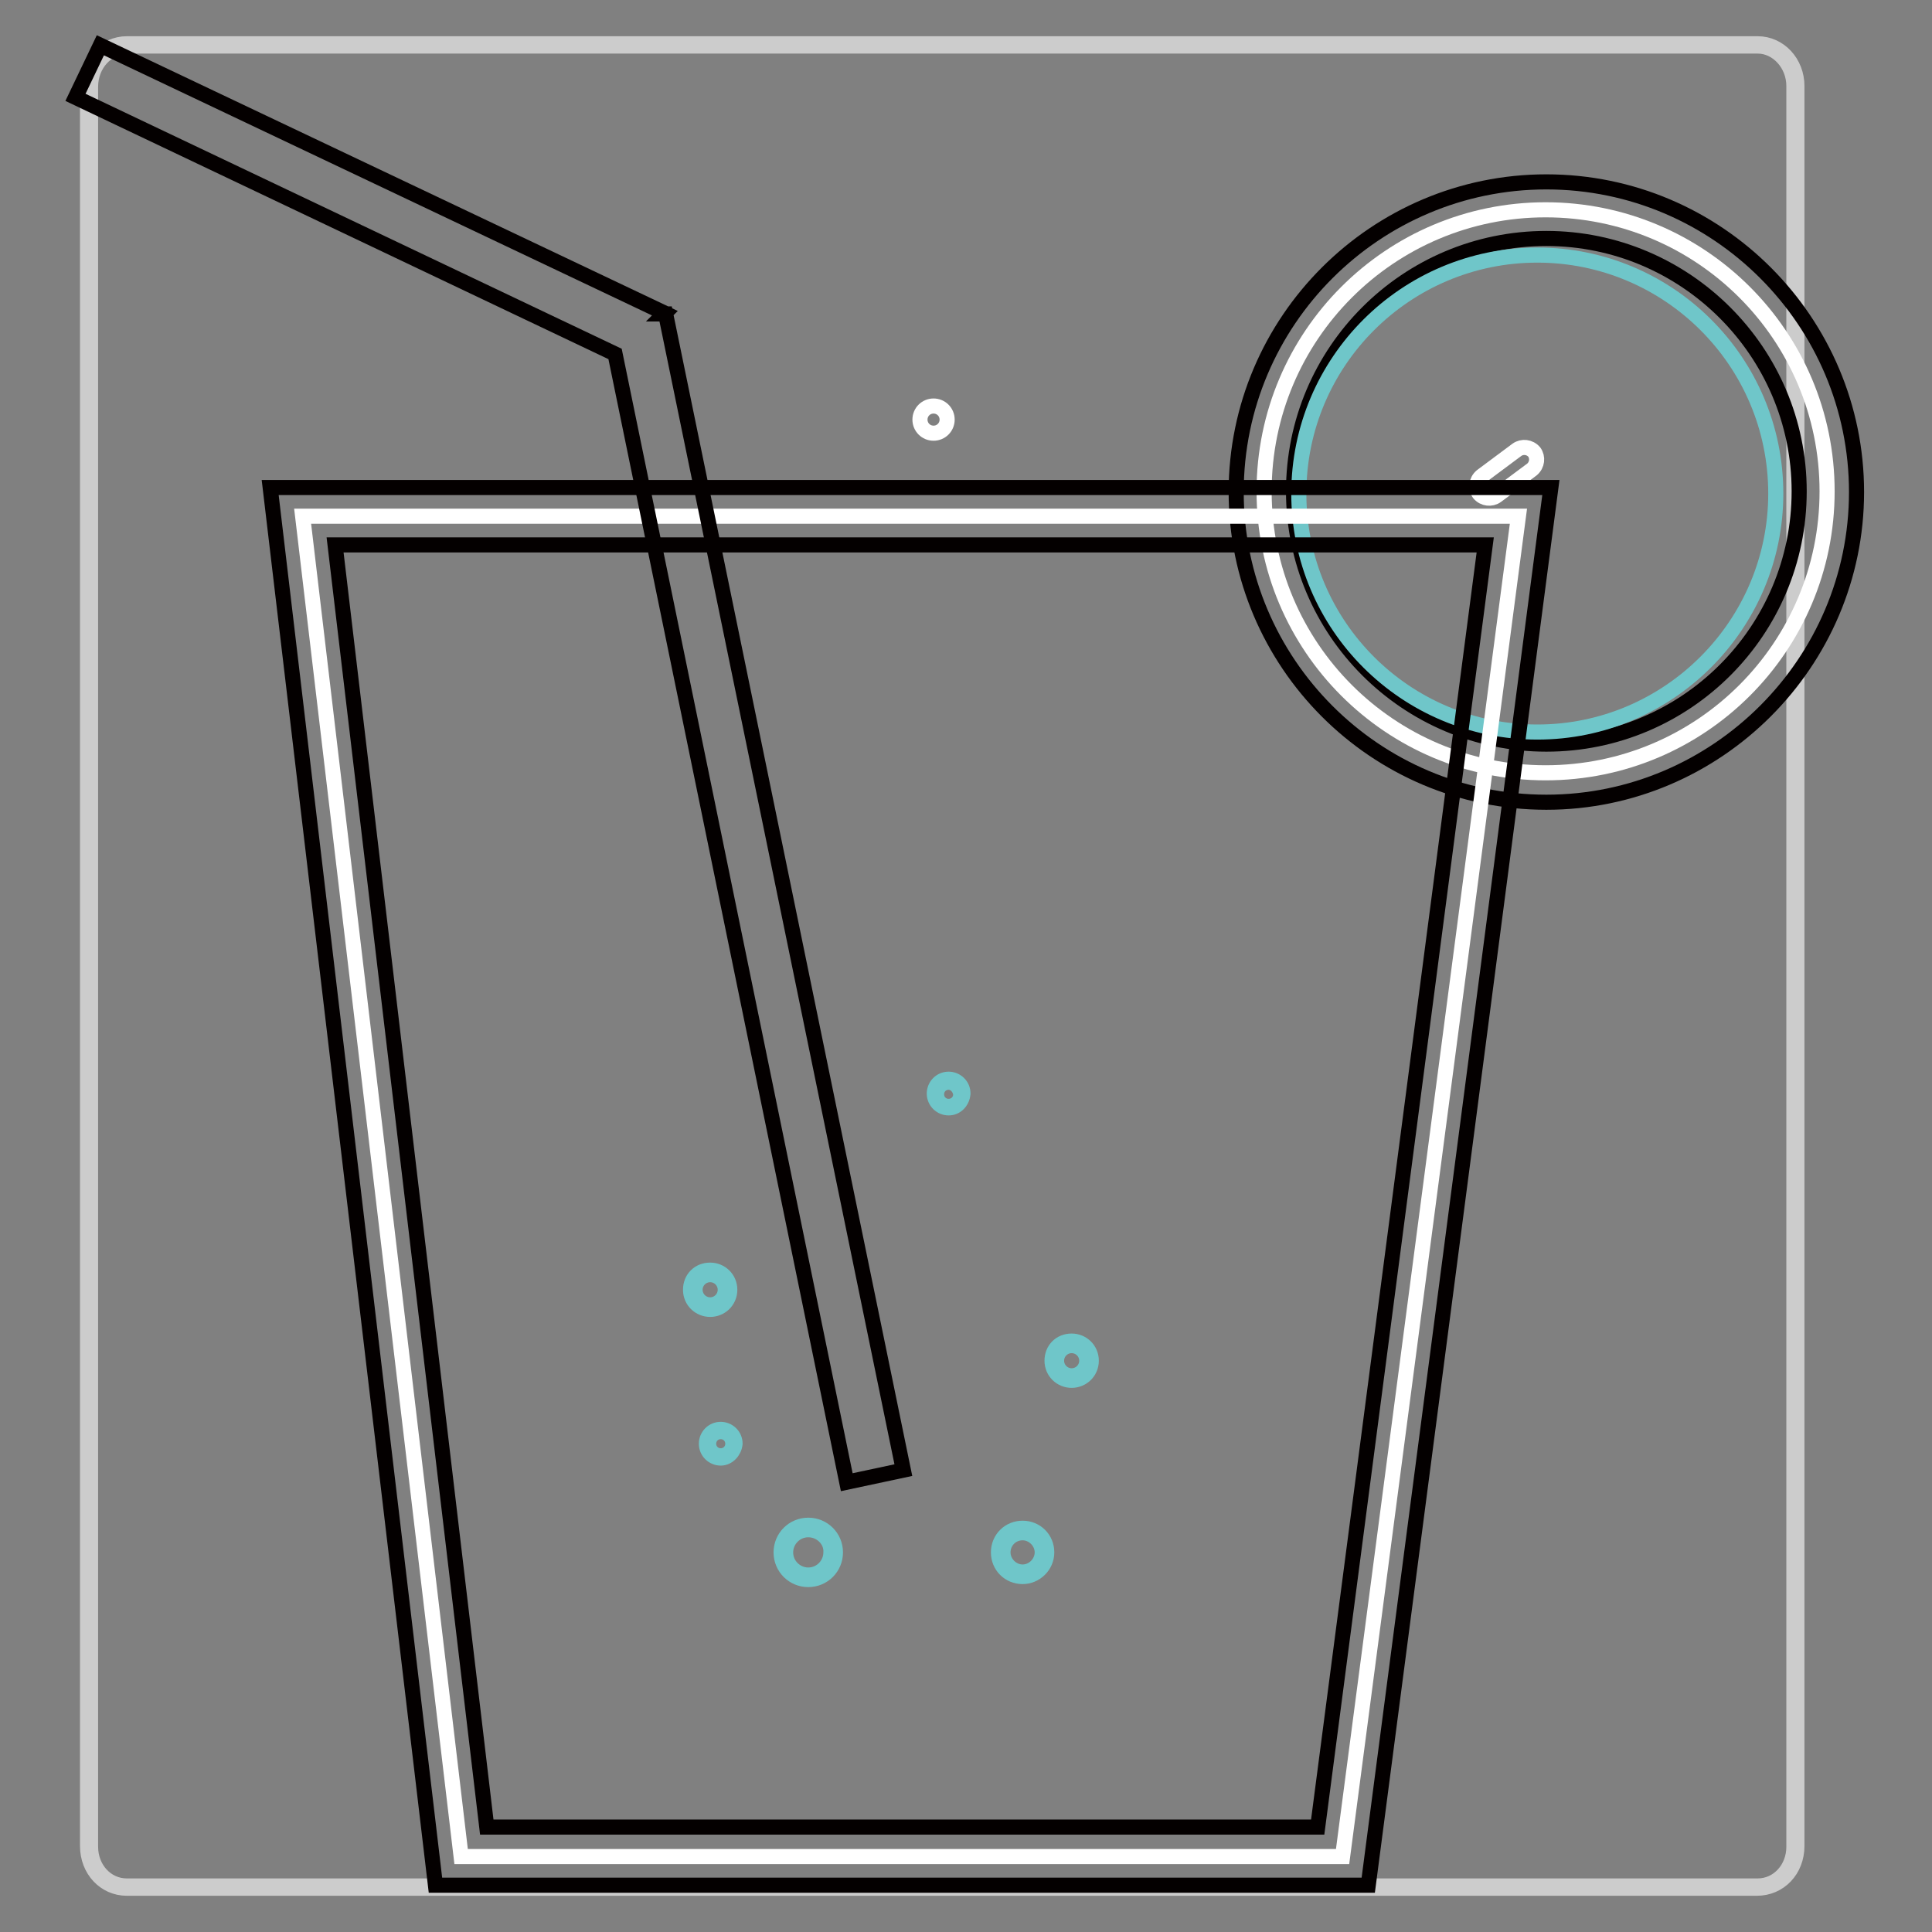 <?xml version="1.0" encoding="utf-8"?>
<!-- Svg Vector Icons : http://www.onlinewebfonts.com/icon -->
<!DOCTYPE svg PUBLIC "-//W3C//DTD SVG 1.1//EN" "http://www.w3.org/Graphics/SVG/1.1/DTD/svg11.dtd">
<svg version="1.1" xmlns="http://www.w3.org/2000/svg" xmlns:xlink="http://www.w3.org/1999/xlink" x="0px" y="0px" viewBox="0 0 256 256" enable-background="new 0 0 256 256" xml:space="preserve">
<rect x="0" y="0" width="256" height="256" fill="#808080" stroke="none"/>
<g> <path stroke-width="2" fill-opacity="0" stroke="#ffffff"  d="M203,62.2l-4.7,3.5c-0.7,0.5-1.7,0.4-2.3-0.3c-0.5-0.7-0.4-1.7,0.3-2.3l4.7-3.5c0.7-0.5,1.7-0.4,2.3,0.3 C203.8,60.6,203.7,61.6,203,62.2L203,62.2z"/> <path stroke-width="2" fill-opacity="0" stroke="#ffffff"  d="M121.9,55.6c0,1,0.8,1.8,1.8,1.8s1.8-0.8,1.8-1.8s-0.8-1.8-1.8-1.8S121.9,54.6,121.9,55.6z"/> <path stroke-width="2" fill-opacity="0" stroke="#cccccc"  d="M232.8,250.2H16.8c-2.9,0-5.2-2.4-5.2-5.6V11.4c0-3.1,2.3-5.6,5.2-5.6h216.1c2.9,0,5.2,2.5,5.2,5.6v233.2 C238.1,247.8,235.8,250.2,232.8,250.2z M16.8,6.2c-2.7,0-4.8,2.4-4.8,5.3v233.2c0,2.9,2.1,5.2,4.8,5.2h216.1c2.7,0,4.8-2.3,4.8-5.2 V11.4c0-2.9-2.2-5.3-4.8-5.3H16.8L16.8,6.2z"/> <path stroke-width="2" fill-opacity="0" stroke="#ffffff"  d="M167.5,65.1c0,20.6,16.7,37.3,37.3,37.3c20.6,0,37.3-16.7,37.3-37.3s-16.7-37.3-37.3-37.3 C184.2,27.8,167.5,44.5,167.5,65.1z"/> <path stroke-width="2" fill-opacity="0" stroke="#040000"  d="M204.9,106.3c-22.7,0-41.1-18.5-41.1-41.1c0-22.7,18.5-41.1,41.1-41.1c22.7,0,41.1,18.5,41.1,41.1 C246,87.8,227.5,106.3,204.9,106.3z M204.9,31.6c-18.5,0-33.5,15-33.5,33.5c0,18.5,15,33.5,33.5,33.5c18.5,0,33.5-15,33.5-33.5 C238.4,46.6,223.3,31.6,204.9,31.6z"/> <path stroke-width="2" fill-opacity="0" stroke="#6fc6c9"  d="M172.1,65.4c0,17.5,14.2,31.6,31.6,31.6s31.6-14.2,31.6-31.6c0-17.5-14.2-31.6-31.6-31.6 S172.1,47.9,172.1,65.4z"/> <path stroke-width="2" fill-opacity="0" stroke="#ffffff"  d="M177.9,246H61.1l-21-177.6h161.1L177.9,246z"/> <path stroke-width="2" fill-opacity="0" stroke="#040000"  d="M181.3,249.8H57.7L35.8,64.6h169.7L181.3,249.8L181.3,249.8z M64.5,242.1h110.1l22.2-169.9H44.4L64.5,242.1 z"/> <path stroke-width="2" fill-opacity="0" stroke="#040000"  d="M119.7,194.8L88.2,41.6l-0.2,0l0.1-0.1L13.3,6L10,12.9l71.5,34l30.7,149.5L119.7,194.8z"/> <path stroke-width="2" fill-opacity="0" stroke="#6fc6c9"  d="M125.7,146.8c-1,0-1.9-0.8-1.9-1.9c0-1,0.8-1.9,1.9-1.9c1,0,1.9,0.8,1.9,1.9 C127.5,146,126.7,146.8,125.7,146.8z M125.7,143.4c-0.9,0-1.6,0.7-1.6,1.6c0,0.9,0.7,1.6,1.6,1.6c0.9,0,1.6-0.7,1.6-1.6 C127.2,144.1,126.5,143.4,125.7,143.4z M95.5,193.2c-1,0-1.9-0.8-1.9-1.9c0-1,0.8-1.9,1.9-1.9c1,0,1.9,0.8,1.9,1.9 C97.3,192.3,96.5,193.2,95.5,193.2z M95.5,189.7c-0.9,0-1.6,0.7-1.6,1.6c0,0.9,0.7,1.6,1.6,1.6c0.9,0,1.6-0.7,1.6-1.6 C97.1,190.4,96.4,189.7,95.5,189.7z M107.1,209.3c-2,0-3.6-1.6-3.6-3.6c0-2,1.6-3.6,3.6-3.6s3.6,1.6,3.6,3.6 C110.7,207.7,109.1,209.3,107.1,209.3z M107.1,202.7c-1.7,0-3,1.4-3,3c0,1.7,1.4,3,3,3c1.7,0,3-1.4,3-3 C110.2,204.1,108.8,202.7,107.1,202.7z M94.1,173.5c-1.4,0-2.6-1.1-2.6-2.6s1.1-2.6,2.6-2.6c1.4,0,2.6,1.1,2.6,2.6 S95.5,173.5,94.1,173.5z M94.1,168.9c-1.1,0-2,0.9-2,2s0.9,2,2,2s2-0.9,2-2S95.2,168.9,94.1,168.9z"/> <path stroke-width="2" fill-opacity="0" stroke="#6fc6c9"  d="M142,182.9c-1.4,0-2.6-1.1-2.6-2.6s1.1-2.6,2.6-2.6c1.4,0,2.6,1.1,2.6,2.6S143.4,182.9,142,182.9z  M142,178.3c-1.1,0-2,0.9-2,2s0.9,2,2,2s2-0.9,2-2S143.1,178.3,142,178.3z"/> <path stroke-width="2" fill-opacity="0" stroke="#6fc6c9"  d="M135.5,208.9c-1.8,0-3.2-1.4-3.2-3.2s1.4-3.2,3.2-3.2s3.2,1.4,3.2,3.2S137.2,208.9,135.5,208.9z  M135.5,203.1c-1.5,0-2.6,1.2-2.6,2.6s1.2,2.6,2.6,2.6s2.6-1.2,2.6-2.6S136.9,203.1,135.5,203.1z"/></g>
</svg>